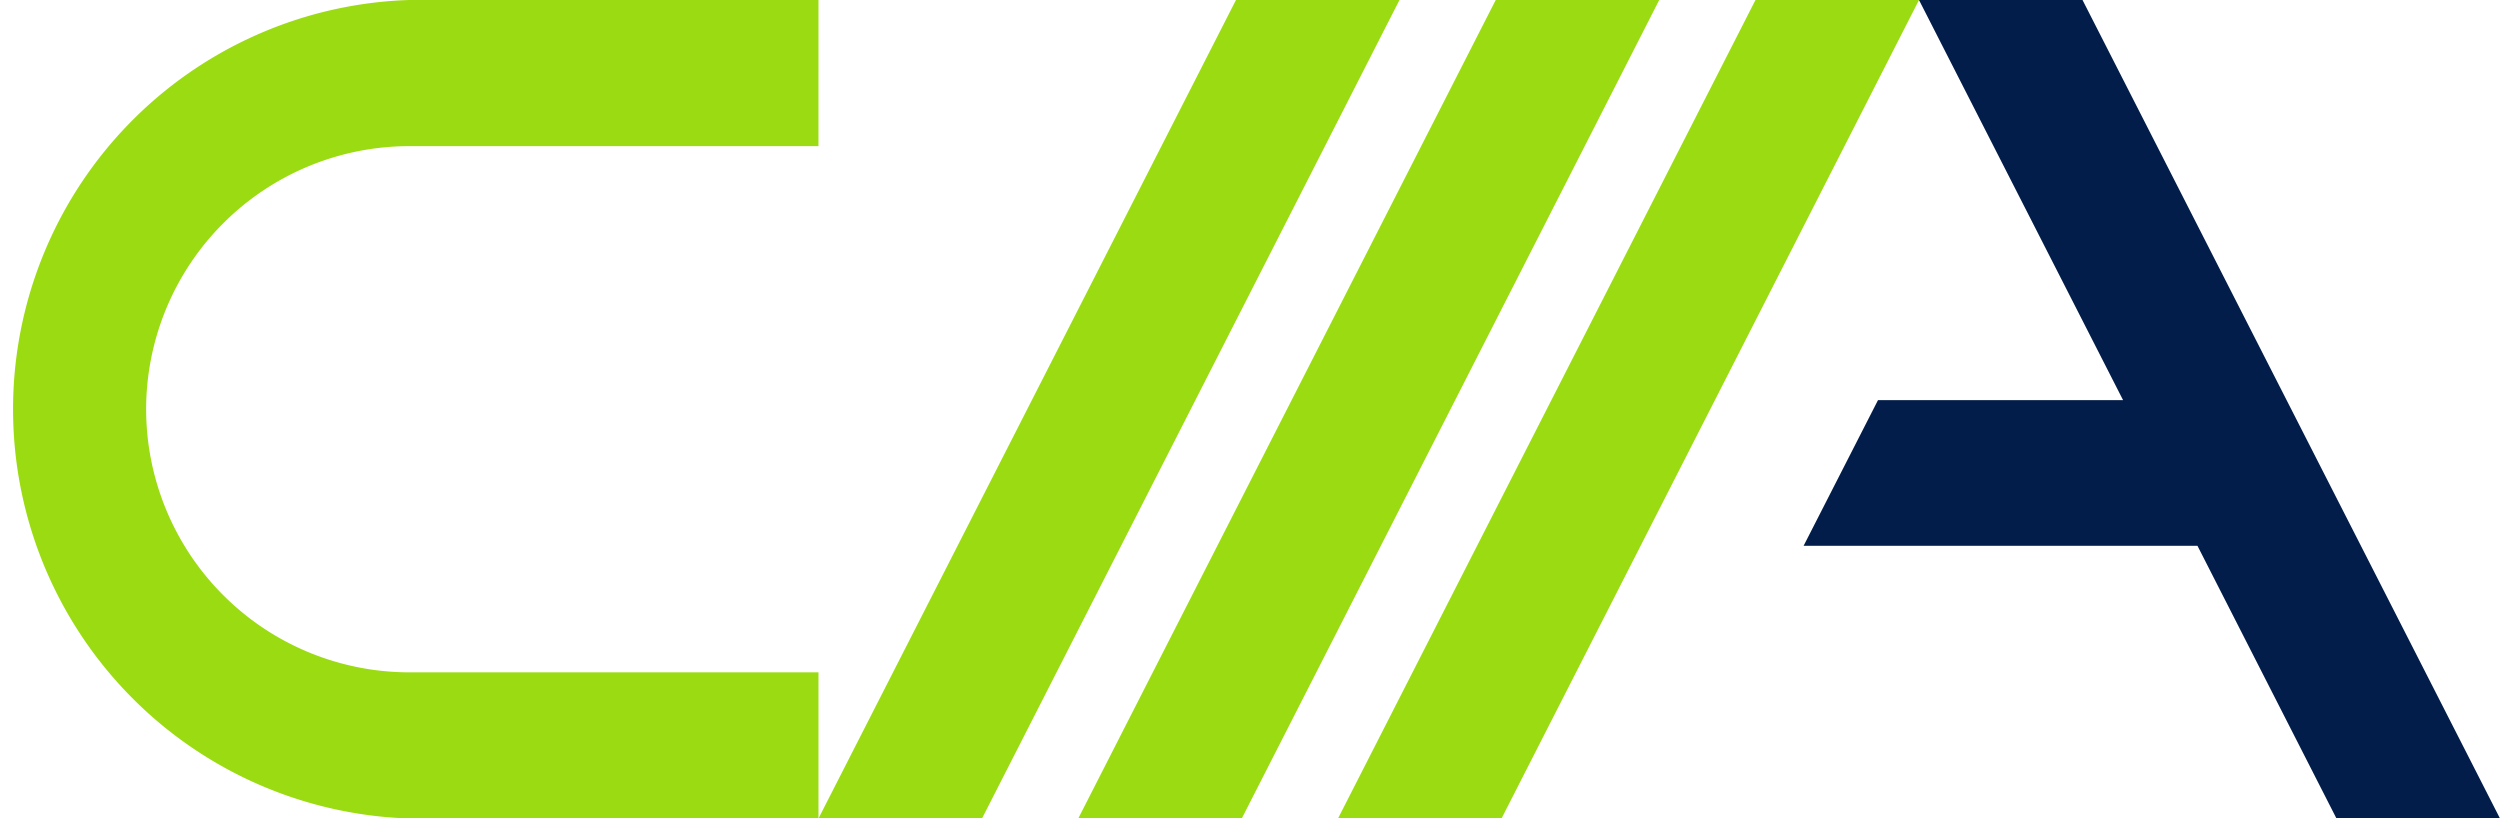 <svg xmlns="http://www.w3.org/2000/svg" viewBox="0 0 56.11 18.37"><defs><style>.cls-1{fill:#9bdb11;}.cls-2{fill:#021d49;}</style></defs><title>Asset 2</title><g id="Layer_2" data-name="Layer 2"><g id="Layer_1-2" data-name="Layer 1"><path class="cls-1" d="M3.28,9.18a5.91,5.91,0,0,0,5.9,5.91h9.19v3.28H9.18A9.19,9.19,0,0,1,9.18,0h9.19V3.28H9.18A5.91,5.91,0,0,0,3.28,9.18Z"/><polygon class="cls-1" points="18.37 18.37 22.04 18.37 31.41 0 27.74 0 18.37 18.37"/><polygon class="cls-1" points="24.2 18.37 27.87 18.37 37.24 0 33.57 0 24.2 18.37"/><polygon class="cls-1" points="30.03 18.37 33.7 18.37 43.07 0 39.4 0 30.03 18.37"/><polygon class="cls-2" points="56.11 18.37 46.74 0 43.07 0 47.65 8.98 42.15 8.98 40.48 12.25 49.32 12.25 52.44 18.37 56.11 18.37"/></g></g></svg>